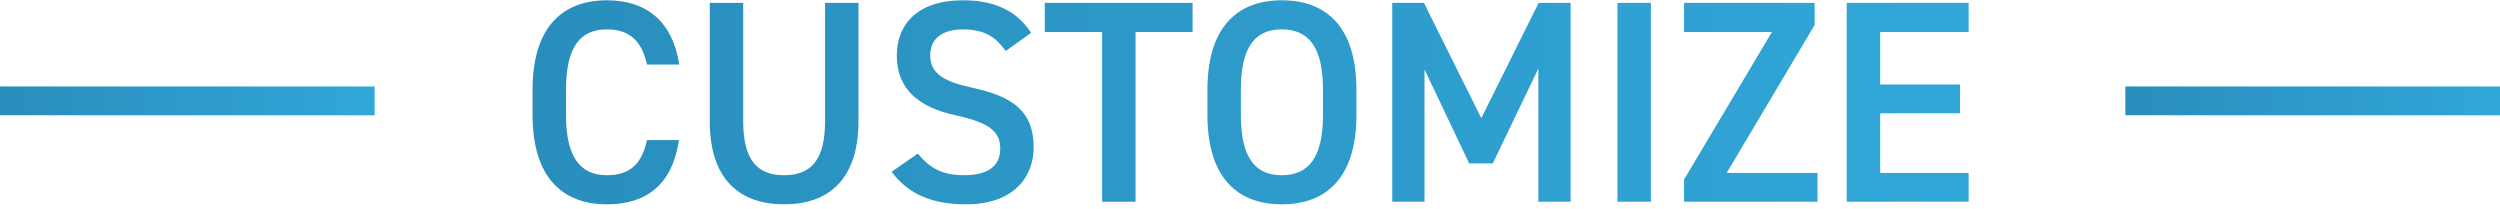 <svg width="347" height="29" viewBox="0 0 347 29" fill="none" xmlns="http://www.w3.org/2000/svg">
<rect y="12" width="52" height="4" fill="url(#paint0_linear_68_28829)"/>
<path d="M94.28 8.96H89.8C89.08 5.6 87.28 4.08 84.24 4.08C80.56 4.08 78.56 6.48 78.56 12.44V15.96C78.56 21.84 80.56 24.32 84.24 24.32C87.4 24.32 89.08 22.8 89.8 19.44H94.24C93.32 25.64 89.72 28.36 84.24 28.36C78.08 28.36 73.92 24.64 73.92 15.96V12.44C73.92 3.76 78.08 0.04 84.24 0.04C89.72 0.04 93.36 2.96 94.28 8.96ZM114.517 0.4H119.157V16.8C119.157 24.96 114.957 28.36 108.837 28.36C102.717 28.36 98.517 24.96 98.517 16.84V0.4H103.157V16.84C103.157 22.12 105.037 24.32 108.837 24.32C112.637 24.32 114.517 22.12 114.517 16.84V0.4ZM143.115 4.56L139.595 7.08C138.235 5.2 136.755 4.08 133.635 4.08C130.795 4.08 129.115 5.36 129.115 7.68C129.115 10.32 131.195 11.36 135.035 12.2C140.595 13.4 143.475 15.48 143.475 20.44C143.475 24.56 140.715 28.36 134.075 28.36C129.355 28.36 126.035 26.92 123.755 23.84L127.395 21.32C129.035 23.28 130.675 24.32 133.835 24.32C137.635 24.32 138.835 22.64 138.835 20.64C138.835 18.44 137.595 17.08 132.795 16.04C127.475 14.92 124.475 12.36 124.475 7.68C124.475 3.52 127.195 0.04 133.675 0.04C138.075 0.04 141.155 1.52 143.115 4.56ZM145.014 0.4H165.534V4.44H157.614V28H152.974V4.44H145.014V0.4ZM188.272 15.96C188.272 24.64 184.112 28.36 177.912 28.36C171.752 28.36 167.592 24.64 167.592 15.96V12.44C167.592 3.76 171.752 0.04 177.912 0.04C184.112 0.04 188.272 3.76 188.272 12.44V15.96ZM172.232 12.44V15.96C172.232 21.92 174.232 24.32 177.912 24.32C181.592 24.32 183.632 21.92 183.632 15.96V12.44C183.632 6.48 181.592 4.08 177.912 4.08C174.232 4.08 172.232 6.48 172.232 12.44ZM197.643 0.4L205.603 16.4L213.563 0.4H218.003V28H213.523V9.52L207.203 22.68H203.923L197.723 9.64V28H193.243V0.4H197.643ZM229.143 0.4V28H224.503V0.4H229.143ZM233.747 0.4H251.867V3.48L239.667 24H252.267V28H233.747V24.92L245.947 4.44H233.747V0.4ZM256.329 0.4H273.249V4.44H260.969V11.72H272.049V15.72H260.969V24H273.249V28H256.329V0.4Z" fill="url(#paint1_linear_68_28829)"/>
<rect x="295" y="12" width="52" height="4" fill="url(#paint2_linear_68_28829)"/>
<defs>
<linearGradient id="paint0_linear_68_28829" x1="0" y1="12" x2="52" y2="12" gradientUnits="userSpaceOnUse">
<stop offset="0.013" stop-color="#298EBC"/>
<stop offset="1" stop-color="#31A7D9"/>
</linearGradient>
<linearGradient id="paint1_linear_68_28829" x1="72" y1="0" x2="275" y2="0" gradientUnits="userSpaceOnUse">
<stop offset="0.013" stop-color="#298EBC"/>
<stop offset="1" stop-color="#31A7D9"/>
</linearGradient>
<linearGradient id="paint2_linear_68_28829" x1="295" y1="12" x2="347" y2="12" gradientUnits="userSpaceOnUse">
<stop offset="0.013" stop-color="#298EBC"/>
<stop offset="1" stop-color="#31A7D9"/>
</linearGradient>
</defs>
</svg>

